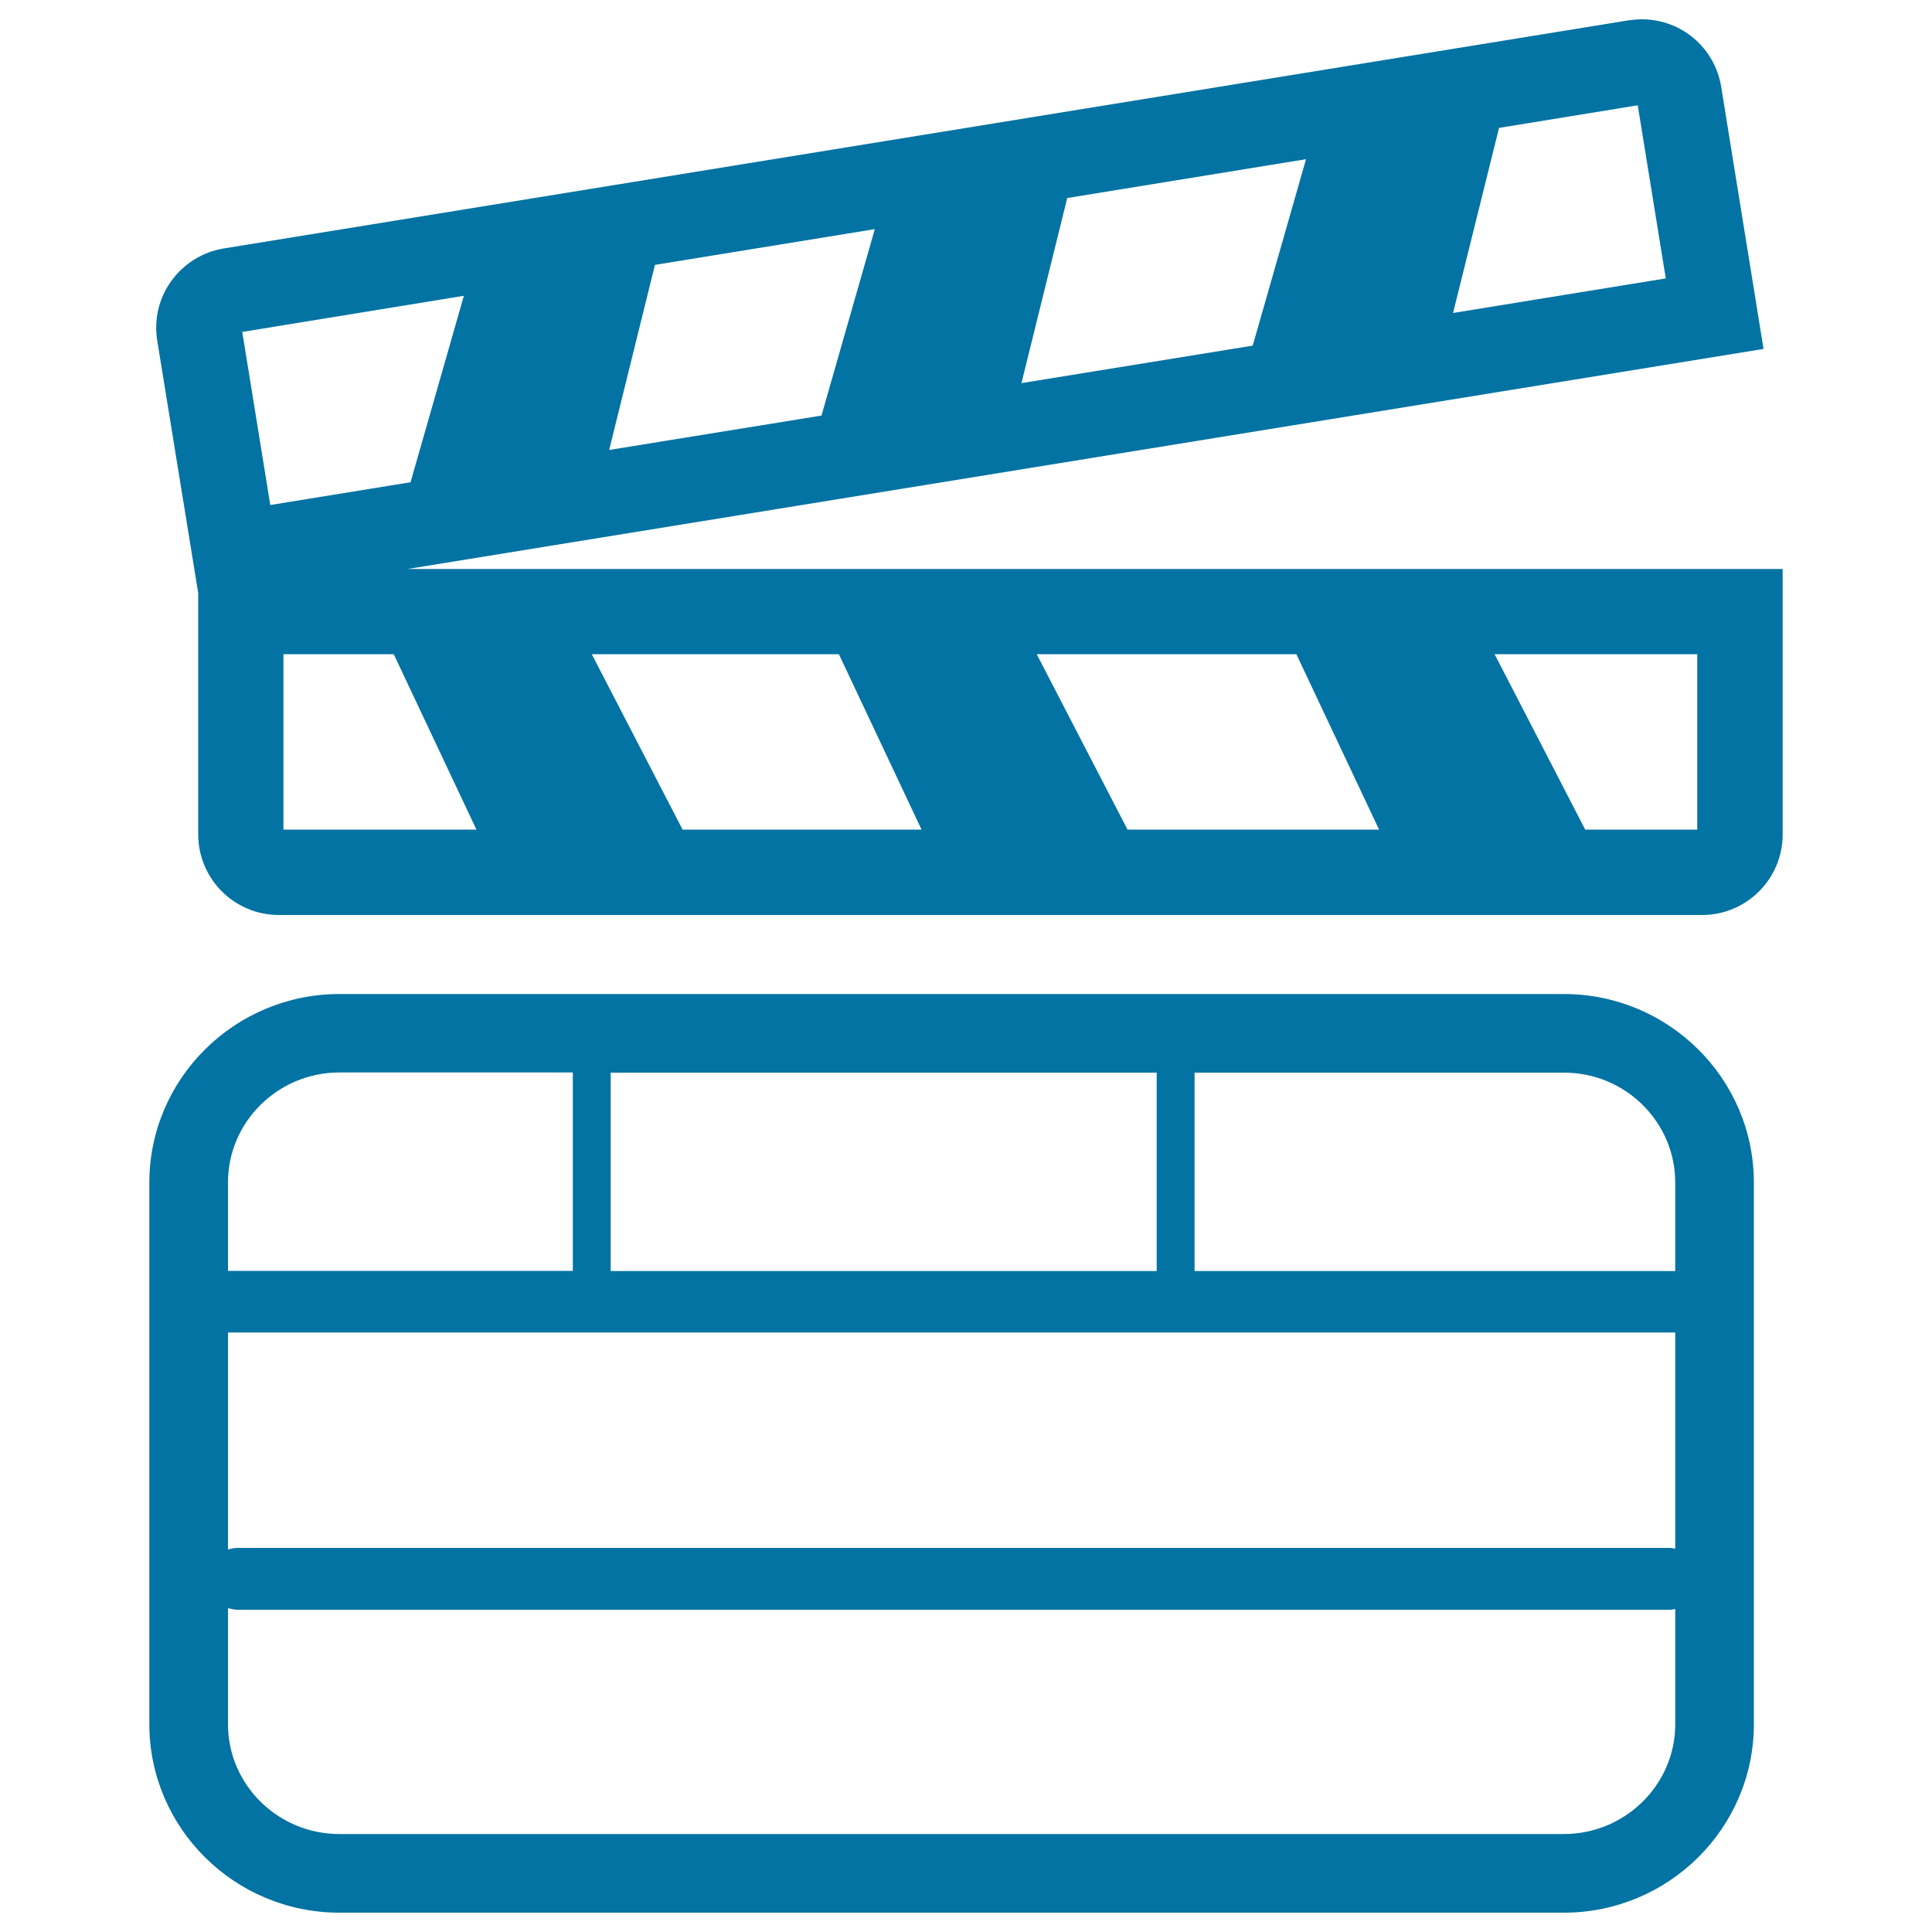 <svg xmlns="http://www.w3.org/2000/svg" viewBox="0 0 1000 1000" style="fill:#0273a2">
<title>Cinema Slate For Cinema Scenes Numbering SVG icon</title>
<g><path d="M77.3,892.4c0,53.8,44.1,97.6,98.4,97.6h633.7c54.3,0,98.4-43.8,98.4-97.6V612.1c0-53.8-44.1-97.6-98.4-97.6H175.7c-54.2,0-98.4,43.8-98.4,97.6L77.3,892.4L77.3,892.4z M316.1,657.9V555.2h282.6v102.7H316.1z M867.1,689.7v111.9c-0.9-0.1-1.7-0.4-2.7-0.4H122.8c-1.7,0-3.2,0.4-4.8,0.8V689.7H867.1z M809.4,949.3H175.7c-31.8,0-57.7-25.5-57.7-56.9v-60c1.6,0.3,3.1,0.8,4.8,0.8h741.6c1,0,1.8-0.3,2.7-0.4v59.7C867.1,923.7,841.2,949.3,809.4,949.3z M867.1,612.1v45.8H618.3V555.2h191.1C841.2,555.1,867.1,580.7,867.1,612.1z M175.7,555.1h120.8v102.7H118v-45.8C118,580.7,143.9,555.1,175.7,555.1z M88.7,145.4c-6.5,9-9.1,20-7.3,31L102.6,307v124.9c0,23,18.7,41.7,41.7,41.7H881c23,0,41.7-18.7,41.7-41.7V294.5H211L910.4,181l2.4-0.4L890.9,45c-3.3-20.3-20.6-35-41.1-35c-2.2,0-4.5,0.2-6.7,0.5L115.8,128.6C104.9,130.4,95.2,136.4,88.7,145.4z M878.5,338.6v90.8h-58l-46.9-90.8H878.5z M671,338.6l42.8,90.8H583.6l-47-90.8H671z M434.2,338.6l42.8,90.8H353.3l-47-90.8H434.2z M146.7,429.4v-90.8h57.1l42.8,90.8H146.7z M775.9,66.2l71.8-11.7l14.5,89.6l-110.1,17.9L775.9,66.2z M552.4,102.5L676,82.4l-27.6,96.5l-119.7,19.4L552.4,102.5z M339,137.1l113.8-18.5l-27.6,96.5l-109.9,17.8L339,137.1z M240.1,153.1l-27.6,96.5l-72.6,11.8l-14.5-89.6L240.1,153.1z"/></g>
</svg>